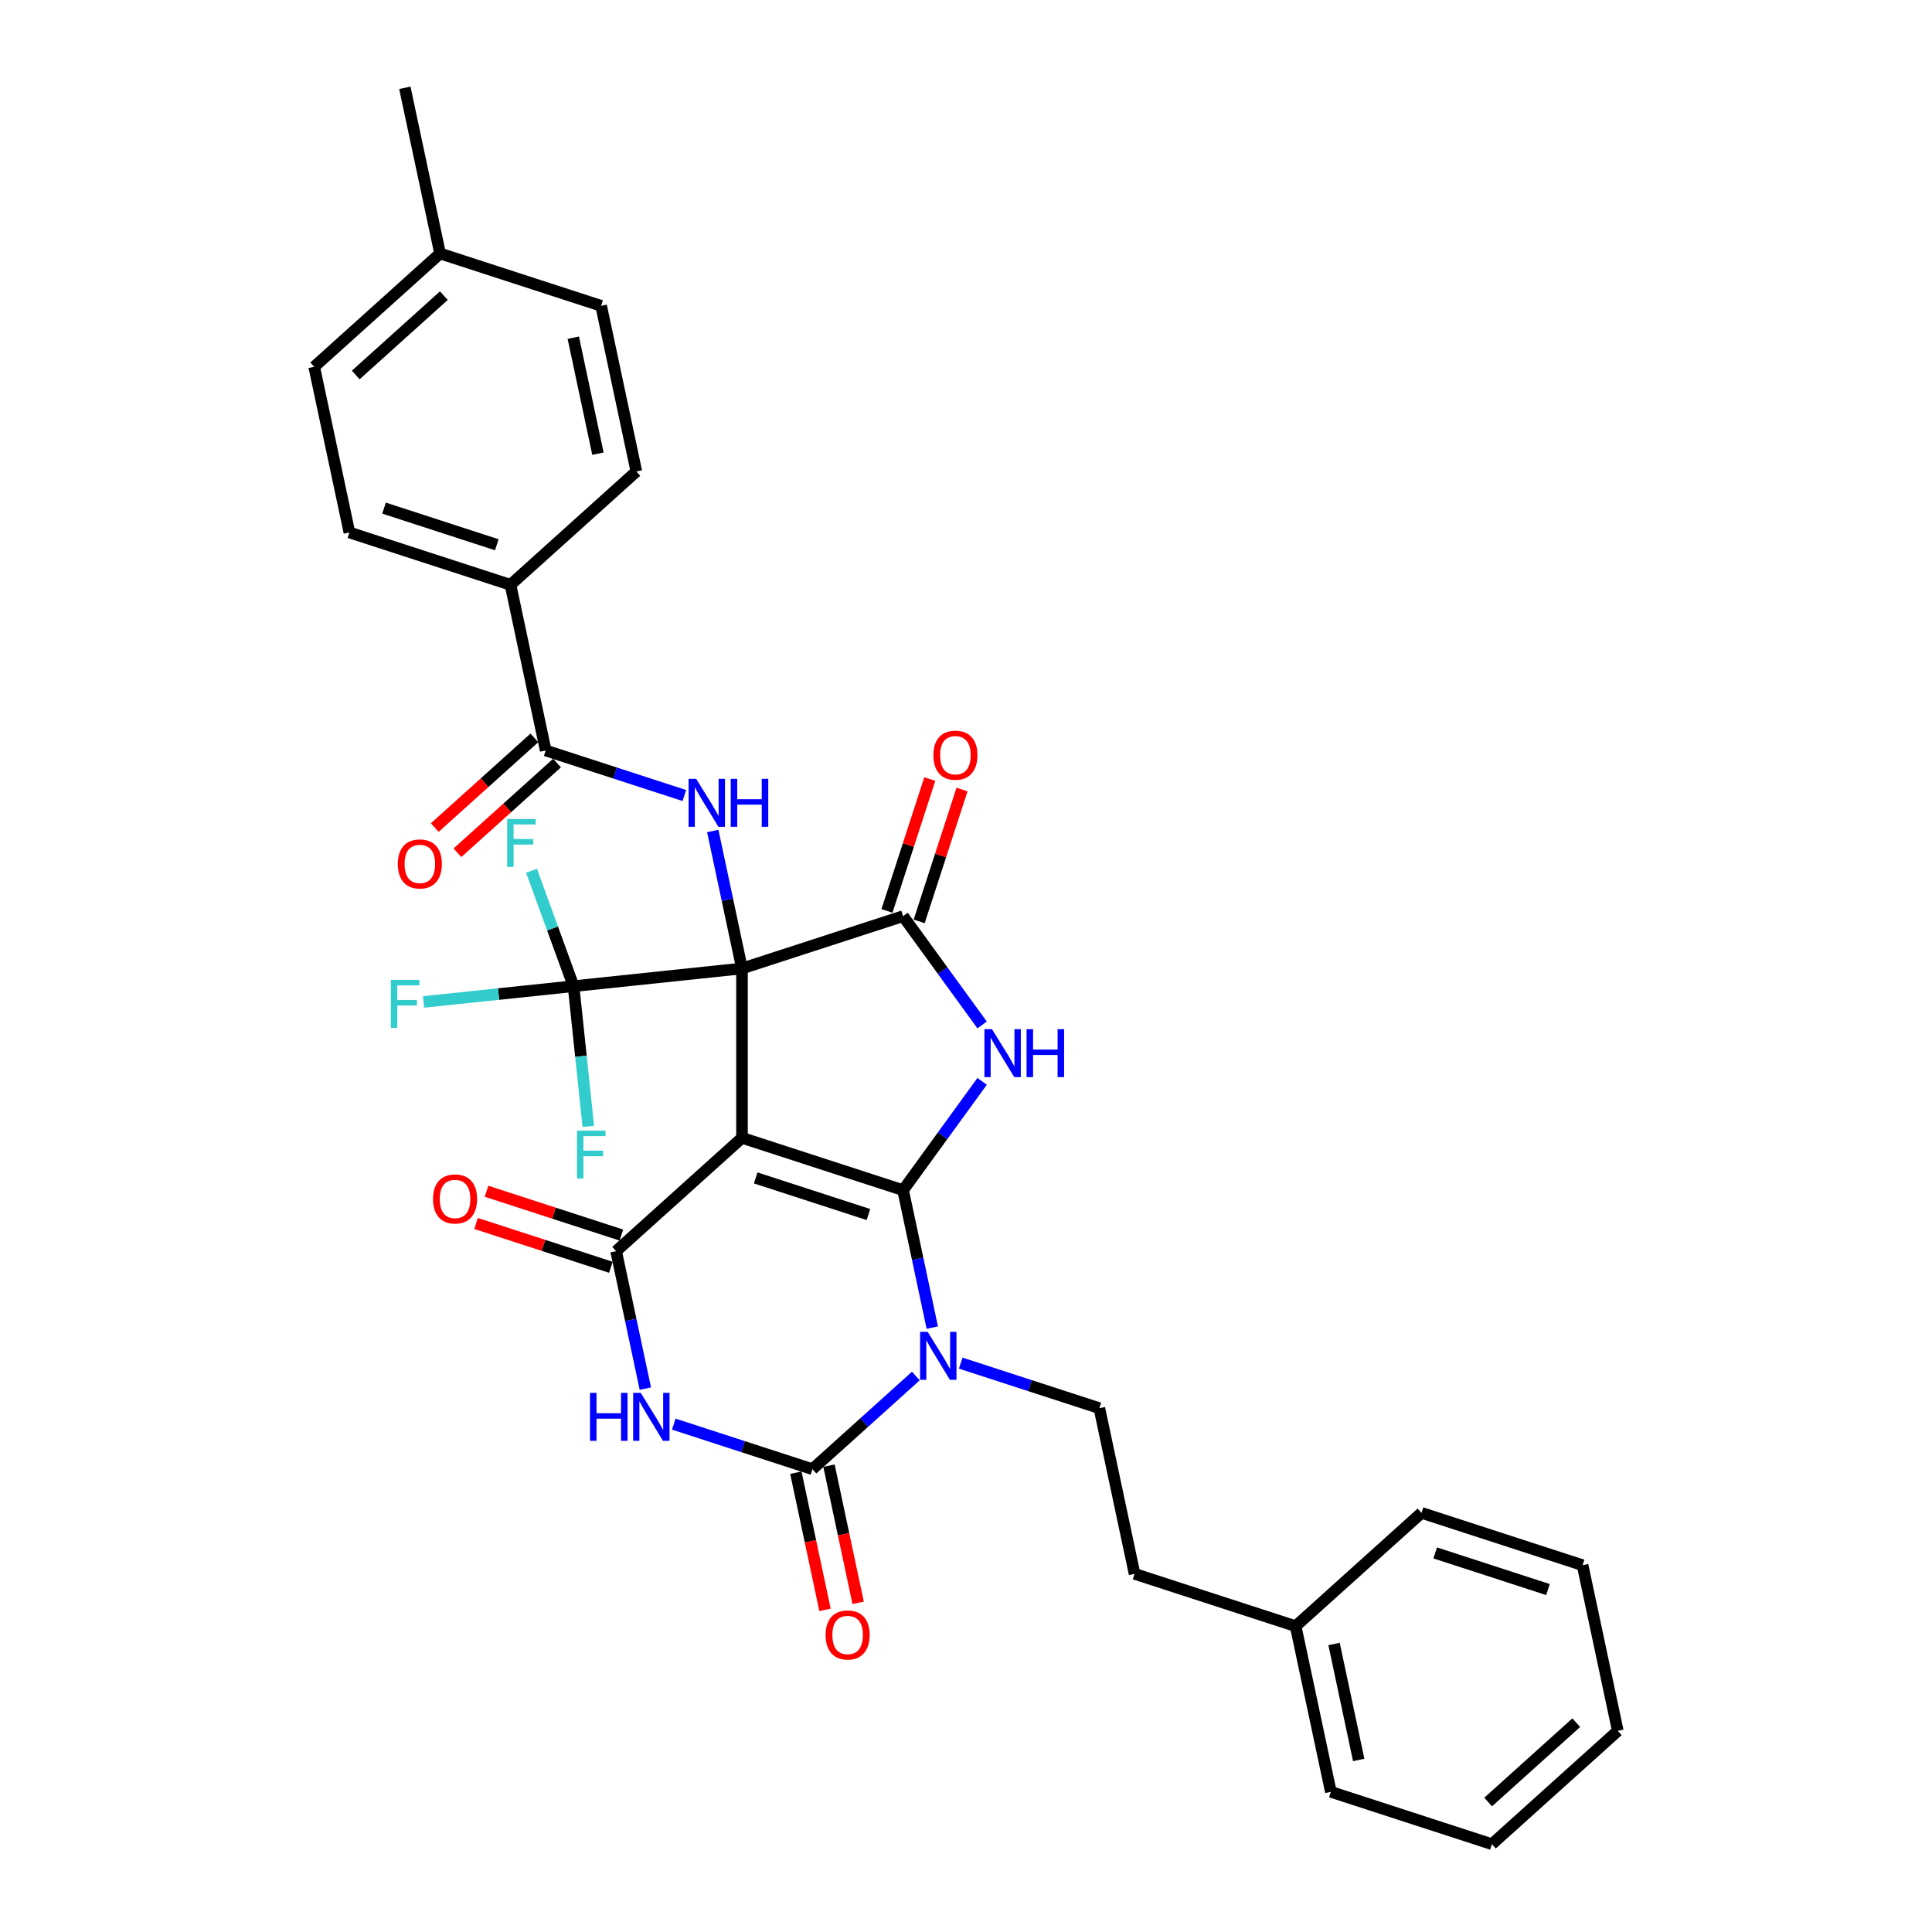 <?xml version='1.0' encoding='iso-8859-1'?>
<svg version='1.1' baseProfile='full'
              xmlns='http://www.w3.org/2000/svg'
                      xmlns:rdkit='http://www.rdkit.org/xml'
                      xmlns:xlink='http://www.w3.org/1999/xlink'
                  xml:space='preserve'
width='1000px' height='1000px' viewBox='0 0 1000 1000'>
<!-- END OF HEADER -->
<rect style='opacity:1.0;fill:#FFFFFF;stroke:none' width='1000' height='1000' x='0' y='0'> </rect>
<path class='bond-0' d='M 384.054,501.282 L 384.054,588.945' style='fill:none;fill-rule:evenodd;stroke:#000000;stroke-width:6px;stroke-linecap:butt;stroke-linejoin:miter;stroke-opacity:1' />
<path class='bond-5' d='M 384.054,501.282 L 467.427,474.192' style='fill:none;fill-rule:evenodd;stroke:#000000;stroke-width:6px;stroke-linecap:butt;stroke-linejoin:miter;stroke-opacity:1' />
<path class='bond-8' d='M 384.054,501.282 L 376.493,465.71' style='fill:none;fill-rule:evenodd;stroke:#000000;stroke-width:6px;stroke-linecap:butt;stroke-linejoin:miter;stroke-opacity:1' />
<path class='bond-8' d='M 376.493,465.71 L 368.932,430.139' style='fill:none;fill-rule:evenodd;stroke:#0000FF;stroke-width:6px;stroke-linecap:butt;stroke-linejoin:miter;stroke-opacity:1' />
<path class='bond-9' d='M 384.054,501.282 L 296.871,510.445' style='fill:none;fill-rule:evenodd;stroke:#000000;stroke-width:6px;stroke-linecap:butt;stroke-linejoin:miter;stroke-opacity:1' />
<path class='bond-1' d='M 384.054,588.945 L 467.427,616.034' style='fill:none;fill-rule:evenodd;stroke:#000000;stroke-width:6px;stroke-linecap:butt;stroke-linejoin:miter;stroke-opacity:1' />
<path class='bond-1' d='M 391.142,609.683 L 449.503,628.646' style='fill:none;fill-rule:evenodd;stroke:#000000;stroke-width:6px;stroke-linecap:butt;stroke-linejoin:miter;stroke-opacity:1' />
<path class='bond-4' d='M 384.054,588.945 L 318.908,647.603' style='fill:none;fill-rule:evenodd;stroke:#000000;stroke-width:6px;stroke-linecap:butt;stroke-linejoin:miter;stroke-opacity:1' />
<path class='bond-2' d='M 467.427,616.034 L 474.988,651.606' style='fill:none;fill-rule:evenodd;stroke:#000000;stroke-width:6px;stroke-linecap:butt;stroke-linejoin:miter;stroke-opacity:1' />
<path class='bond-2' d='M 474.988,651.606 L 482.549,687.177' style='fill:none;fill-rule:evenodd;stroke:#0000FF;stroke-width:6px;stroke-linecap:butt;stroke-linejoin:miter;stroke-opacity:1' />
<path class='bond-33' d='M 467.427,616.034 L 487.885,587.876' style='fill:none;fill-rule:evenodd;stroke:#000000;stroke-width:6px;stroke-linecap:butt;stroke-linejoin:miter;stroke-opacity:1' />
<path class='bond-33' d='M 487.885,587.876 L 508.343,559.718' style='fill:none;fill-rule:evenodd;stroke:#0000FF;stroke-width:6px;stroke-linecap:butt;stroke-linejoin:miter;stroke-opacity:1' />
<path class='bond-11' d='M 497.26,705.553 L 533.143,717.212' style='fill:none;fill-rule:evenodd;stroke:#0000FF;stroke-width:6px;stroke-linecap:butt;stroke-linejoin:miter;stroke-opacity:1' />
<path class='bond-11' d='M 533.143,717.212 L 569.026,728.871' style='fill:none;fill-rule:evenodd;stroke:#000000;stroke-width:6px;stroke-linecap:butt;stroke-linejoin:miter;stroke-opacity:1' />
<path class='bond-34' d='M 474.046,712.233 L 447.276,736.336' style='fill:none;fill-rule:evenodd;stroke:#0000FF;stroke-width:6px;stroke-linecap:butt;stroke-linejoin:miter;stroke-opacity:1' />
<path class='bond-34' d='M 447.276,736.336 L 420.507,760.44' style='fill:none;fill-rule:evenodd;stroke:#000000;stroke-width:6px;stroke-linecap:butt;stroke-linejoin:miter;stroke-opacity:1' />
<path class='bond-3' d='M 508.343,530.509 L 487.885,502.351' style='fill:none;fill-rule:evenodd;stroke:#0000FF;stroke-width:6px;stroke-linecap:butt;stroke-linejoin:miter;stroke-opacity:1' />
<path class='bond-3' d='M 487.885,502.351 L 467.427,474.192' style='fill:none;fill-rule:evenodd;stroke:#000000;stroke-width:6px;stroke-linecap:butt;stroke-linejoin:miter;stroke-opacity:1' />
<path class='bond-7' d='M 318.908,647.603 L 326.469,683.175' style='fill:none;fill-rule:evenodd;stroke:#000000;stroke-width:6px;stroke-linecap:butt;stroke-linejoin:miter;stroke-opacity:1' />
<path class='bond-7' d='M 326.469,683.175 L 334.03,718.746' style='fill:none;fill-rule:evenodd;stroke:#0000FF;stroke-width:6px;stroke-linecap:butt;stroke-linejoin:miter;stroke-opacity:1' />
<path class='bond-13' d='M 321.617,639.266 L 286.724,627.929' style='fill:none;fill-rule:evenodd;stroke:#000000;stroke-width:6px;stroke-linecap:butt;stroke-linejoin:miter;stroke-opacity:1' />
<path class='bond-13' d='M 286.724,627.929 L 251.832,616.591' style='fill:none;fill-rule:evenodd;stroke:#FF0000;stroke-width:6px;stroke-linecap:butt;stroke-linejoin:miter;stroke-opacity:1' />
<path class='bond-13' d='M 316.199,655.94 L 281.306,644.603' style='fill:none;fill-rule:evenodd;stroke:#000000;stroke-width:6px;stroke-linecap:butt;stroke-linejoin:miter;stroke-opacity:1' />
<path class='bond-13' d='M 281.306,644.603 L 246.414,633.266' style='fill:none;fill-rule:evenodd;stroke:#FF0000;stroke-width:6px;stroke-linecap:butt;stroke-linejoin:miter;stroke-opacity:1' />
<path class='bond-14' d='M 475.764,476.901 L 486.851,442.78' style='fill:none;fill-rule:evenodd;stroke:#000000;stroke-width:6px;stroke-linecap:butt;stroke-linejoin:miter;stroke-opacity:1' />
<path class='bond-14' d='M 486.851,442.78 L 497.937,408.659' style='fill:none;fill-rule:evenodd;stroke:#FF0000;stroke-width:6px;stroke-linecap:butt;stroke-linejoin:miter;stroke-opacity:1' />
<path class='bond-14' d='M 459.089,471.483 L 470.176,437.362' style='fill:none;fill-rule:evenodd;stroke:#000000;stroke-width:6px;stroke-linecap:butt;stroke-linejoin:miter;stroke-opacity:1' />
<path class='bond-14' d='M 470.176,437.362 L 481.263,403.241' style='fill:none;fill-rule:evenodd;stroke:#FF0000;stroke-width:6px;stroke-linecap:butt;stroke-linejoin:miter;stroke-opacity:1' />
<path class='bond-6' d='M 420.507,760.44 L 384.623,748.781' style='fill:none;fill-rule:evenodd;stroke:#000000;stroke-width:6px;stroke-linecap:butt;stroke-linejoin:miter;stroke-opacity:1' />
<path class='bond-6' d='M 384.623,748.781 L 348.74,737.122' style='fill:none;fill-rule:evenodd;stroke:#0000FF;stroke-width:6px;stroke-linecap:butt;stroke-linejoin:miter;stroke-opacity:1' />
<path class='bond-12' d='M 411.932,762.263 L 419.478,797.764' style='fill:none;fill-rule:evenodd;stroke:#000000;stroke-width:6px;stroke-linecap:butt;stroke-linejoin:miter;stroke-opacity:1' />
<path class='bond-12' d='M 419.478,797.764 L 427.024,833.265' style='fill:none;fill-rule:evenodd;stroke:#FF0000;stroke-width:6px;stroke-linecap:butt;stroke-linejoin:miter;stroke-opacity:1' />
<path class='bond-12' d='M 429.081,758.618 L 436.627,794.119' style='fill:none;fill-rule:evenodd;stroke:#000000;stroke-width:6px;stroke-linecap:butt;stroke-linejoin:miter;stroke-opacity:1' />
<path class='bond-12' d='M 436.627,794.119 L 444.173,829.62' style='fill:none;fill-rule:evenodd;stroke:#FF0000;stroke-width:6px;stroke-linecap:butt;stroke-linejoin:miter;stroke-opacity:1' />
<path class='bond-10' d='M 354.221,411.763 L 318.338,400.104' style='fill:none;fill-rule:evenodd;stroke:#0000FF;stroke-width:6px;stroke-linecap:butt;stroke-linejoin:miter;stroke-opacity:1' />
<path class='bond-10' d='M 318.338,400.104 L 282.455,388.445' style='fill:none;fill-rule:evenodd;stroke:#000000;stroke-width:6px;stroke-linecap:butt;stroke-linejoin:miter;stroke-opacity:1' />
<path class='bond-17' d='M 296.871,510.445 L 258.066,514.524' style='fill:none;fill-rule:evenodd;stroke:#000000;stroke-width:6px;stroke-linecap:butt;stroke-linejoin:miter;stroke-opacity:1' />
<path class='bond-17' d='M 258.066,514.524 L 219.261,518.602' style='fill:none;fill-rule:evenodd;stroke:#33CCCC;stroke-width:6px;stroke-linecap:butt;stroke-linejoin:miter;stroke-opacity:1' />
<path class='bond-18' d='M 296.871,510.445 L 300.685,546.734' style='fill:none;fill-rule:evenodd;stroke:#000000;stroke-width:6px;stroke-linecap:butt;stroke-linejoin:miter;stroke-opacity:1' />
<path class='bond-18' d='M 300.685,546.734 L 304.499,583.023' style='fill:none;fill-rule:evenodd;stroke:#33CCCC;stroke-width:6px;stroke-linecap:butt;stroke-linejoin:miter;stroke-opacity:1' />
<path class='bond-19' d='M 296.871,510.445 L 285.995,480.569' style='fill:none;fill-rule:evenodd;stroke:#000000;stroke-width:6px;stroke-linecap:butt;stroke-linejoin:miter;stroke-opacity:1' />
<path class='bond-19' d='M 285.995,480.569 L 275.12,450.693' style='fill:none;fill-rule:evenodd;stroke:#33CCCC;stroke-width:6px;stroke-linecap:butt;stroke-linejoin:miter;stroke-opacity:1' />
<path class='bond-15' d='M 282.455,388.445 L 264.229,302.697' style='fill:none;fill-rule:evenodd;stroke:#000000;stroke-width:6px;stroke-linecap:butt;stroke-linejoin:miter;stroke-opacity:1' />
<path class='bond-16' d='M 276.589,381.93 L 250.81,405.142' style='fill:none;fill-rule:evenodd;stroke:#000000;stroke-width:6px;stroke-linecap:butt;stroke-linejoin:miter;stroke-opacity:1' />
<path class='bond-16' d='M 250.81,405.142 L 225.031,428.354' style='fill:none;fill-rule:evenodd;stroke:#FF0000;stroke-width:6px;stroke-linecap:butt;stroke-linejoin:miter;stroke-opacity:1' />
<path class='bond-16' d='M 288.321,394.959 L 262.542,418.171' style='fill:none;fill-rule:evenodd;stroke:#000000;stroke-width:6px;stroke-linecap:butt;stroke-linejoin:miter;stroke-opacity:1' />
<path class='bond-16' d='M 262.542,418.171 L 236.762,441.383' style='fill:none;fill-rule:evenodd;stroke:#FF0000;stroke-width:6px;stroke-linecap:butt;stroke-linejoin:miter;stroke-opacity:1' />
<path class='bond-22' d='M 569.026,728.871 L 587.252,814.619' style='fill:none;fill-rule:evenodd;stroke:#000000;stroke-width:6px;stroke-linecap:butt;stroke-linejoin:miter;stroke-opacity:1' />
<path class='bond-20' d='M 264.229,302.697 L 180.856,275.608' style='fill:none;fill-rule:evenodd;stroke:#000000;stroke-width:6px;stroke-linecap:butt;stroke-linejoin:miter;stroke-opacity:1' />
<path class='bond-20' d='M 257.141,281.959 L 198.78,262.997' style='fill:none;fill-rule:evenodd;stroke:#000000;stroke-width:6px;stroke-linecap:butt;stroke-linejoin:miter;stroke-opacity:1' />
<path class='bond-21' d='M 264.229,302.697 L 329.375,244.039' style='fill:none;fill-rule:evenodd;stroke:#000000;stroke-width:6px;stroke-linecap:butt;stroke-linejoin:miter;stroke-opacity:1' />
<path class='bond-24' d='M 180.856,275.608 L 162.63,189.86' style='fill:none;fill-rule:evenodd;stroke:#000000;stroke-width:6px;stroke-linecap:butt;stroke-linejoin:miter;stroke-opacity:1' />
<path class='bond-23' d='M 329.375,244.039 L 311.149,158.292' style='fill:none;fill-rule:evenodd;stroke:#000000;stroke-width:6px;stroke-linecap:butt;stroke-linejoin:miter;stroke-opacity:1' />
<path class='bond-23' d='M 309.492,234.822 L 296.734,174.799' style='fill:none;fill-rule:evenodd;stroke:#000000;stroke-width:6px;stroke-linecap:butt;stroke-linejoin:miter;stroke-opacity:1' />
<path class='bond-26' d='M 587.252,814.619 L 670.625,841.708' style='fill:none;fill-rule:evenodd;stroke:#000000;stroke-width:6px;stroke-linecap:butt;stroke-linejoin:miter;stroke-opacity:1' />
<path class='bond-25' d='M 311.149,158.292 L 227.777,131.202' style='fill:none;fill-rule:evenodd;stroke:#000000;stroke-width:6px;stroke-linecap:butt;stroke-linejoin:miter;stroke-opacity:1' />
<path class='bond-35' d='M 162.63,189.86 L 227.777,131.202' style='fill:none;fill-rule:evenodd;stroke:#000000;stroke-width:6px;stroke-linecap:butt;stroke-linejoin:miter;stroke-opacity:1' />
<path class='bond-35' d='M 184.134,194.091 L 229.736,153.03' style='fill:none;fill-rule:evenodd;stroke:#000000;stroke-width:6px;stroke-linecap:butt;stroke-linejoin:miter;stroke-opacity:1' />
<path class='bond-27' d='M 227.777,131.202 L 209.55,45.455' style='fill:none;fill-rule:evenodd;stroke:#000000;stroke-width:6px;stroke-linecap:butt;stroke-linejoin:miter;stroke-opacity:1' />
<path class='bond-28' d='M 670.625,841.708 L 688.851,927.456' style='fill:none;fill-rule:evenodd;stroke:#000000;stroke-width:6px;stroke-linecap:butt;stroke-linejoin:miter;stroke-opacity:1' />
<path class='bond-28' d='M 690.508,850.925 L 703.266,910.949' style='fill:none;fill-rule:evenodd;stroke:#000000;stroke-width:6px;stroke-linecap:butt;stroke-linejoin:miter;stroke-opacity:1' />
<path class='bond-29' d='M 670.625,841.708 L 735.771,783.05' style='fill:none;fill-rule:evenodd;stroke:#000000;stroke-width:6px;stroke-linecap:butt;stroke-linejoin:miter;stroke-opacity:1' />
<path class='bond-31' d='M 688.851,927.456 L 772.223,954.545' style='fill:none;fill-rule:evenodd;stroke:#000000;stroke-width:6px;stroke-linecap:butt;stroke-linejoin:miter;stroke-opacity:1' />
<path class='bond-30' d='M 735.771,783.05 L 819.144,810.14' style='fill:none;fill-rule:evenodd;stroke:#000000;stroke-width:6px;stroke-linecap:butt;stroke-linejoin:miter;stroke-opacity:1' />
<path class='bond-30' d='M 742.859,803.788 L 801.22,822.751' style='fill:none;fill-rule:evenodd;stroke:#000000;stroke-width:6px;stroke-linecap:butt;stroke-linejoin:miter;stroke-opacity:1' />
<path class='bond-32' d='M 819.144,810.14 L 837.37,895.887' style='fill:none;fill-rule:evenodd;stroke:#000000;stroke-width:6px;stroke-linecap:butt;stroke-linejoin:miter;stroke-opacity:1' />
<path class='bond-36' d='M 772.223,954.545 L 837.37,895.887' style='fill:none;fill-rule:evenodd;stroke:#000000;stroke-width:6px;stroke-linecap:butt;stroke-linejoin:miter;stroke-opacity:1' />
<path class='bond-36' d='M 770.264,932.717 L 815.866,891.657' style='fill:none;fill-rule:evenodd;stroke:#000000;stroke-width:6px;stroke-linecap:butt;stroke-linejoin:miter;stroke-opacity:1' />
<path  class='atom-3' d='M 480.165 689.369
L 488.3 702.518
Q 489.107 703.816, 490.404 706.165
Q 491.702 708.515, 491.772 708.655
L 491.772 689.369
L 495.068 689.369
L 495.068 714.195
L 491.667 714.195
L 482.935 699.818
Q 481.919 698.135, 480.831 696.207
Q 479.78 694.278, 479.464 693.682
L 479.464 714.195
L 476.238 714.195
L 476.238 689.369
L 480.165 689.369
' fill='#0000FF'/>
<path  class='atom-4' d='M 513.466 532.7
L 521.601 545.85
Q 522.408 547.147, 523.705 549.497
Q 525.003 551.846, 525.073 551.986
L 525.073 532.7
L 528.369 532.7
L 528.369 557.527
L 524.968 557.527
L 516.236 543.15
Q 515.219 541.467, 514.132 539.538
Q 513.08 537.609, 512.765 537.013
L 512.765 557.527
L 509.539 557.527
L 509.539 532.7
L 513.466 532.7
' fill='#0000FF'/>
<path  class='atom-4' d='M 531.349 532.7
L 534.716 532.7
L 534.716 543.255
L 547.409 543.255
L 547.409 532.7
L 550.776 532.7
L 550.776 557.527
L 547.409 557.527
L 547.409 546.06
L 534.716 546.06
L 534.716 557.527
L 531.349 557.527
L 531.349 532.7
' fill='#0000FF'/>
<path  class='atom-8' d='M 305.382 720.938
L 308.748 720.938
L 308.748 731.492
L 321.442 731.492
L 321.442 720.938
L 324.808 720.938
L 324.808 745.764
L 321.442 745.764
L 321.442 734.298
L 308.748 734.298
L 308.748 745.764
L 305.382 745.764
L 305.382 720.938
' fill='#0000FF'/>
<path  class='atom-8' d='M 331.646 720.938
L 339.781 734.087
Q 340.588 735.385, 341.885 737.734
Q 343.183 740.083, 343.253 740.224
L 343.253 720.938
L 346.549 720.938
L 346.549 745.764
L 343.148 745.764
L 334.416 731.387
Q 333.399 729.704, 332.312 727.775
Q 331.26 725.847, 330.945 725.251
L 330.945 745.764
L 327.719 745.764
L 327.719 720.938
L 331.646 720.938
' fill='#0000FF'/>
<path  class='atom-9' d='M 360.34 403.121
L 368.475 416.271
Q 369.282 417.568, 370.579 419.917
Q 371.877 422.267, 371.947 422.407
L 371.947 403.121
L 375.243 403.121
L 375.243 427.947
L 371.842 427.947
L 363.11 413.571
Q 362.093 411.887, 361.006 409.959
Q 359.954 408.03, 359.639 407.434
L 359.639 427.947
L 356.413 427.947
L 356.413 403.121
L 360.34 403.121
' fill='#0000FF'/>
<path  class='atom-9' d='M 378.223 403.121
L 381.59 403.121
L 381.59 413.676
L 394.283 413.676
L 394.283 403.121
L 397.65 403.121
L 397.65 427.947
L 394.283 427.947
L 394.283 416.481
L 381.59 416.481
L 381.59 427.947
L 378.223 427.947
L 378.223 403.121
' fill='#0000FF'/>
<path  class='atom-13' d='M 427.336 846.258
Q 427.336 840.297, 430.282 836.966
Q 433.227 833.634, 438.733 833.634
Q 444.238 833.634, 447.183 836.966
Q 450.129 840.297, 450.129 846.258
Q 450.129 852.289, 447.148 855.726
Q 444.168 859.127, 438.733 859.127
Q 433.263 859.127, 430.282 855.726
Q 427.336 852.324, 427.336 846.258
M 438.733 856.322
Q 442.52 856.322, 444.554 853.797
Q 446.622 851.237, 446.622 846.258
Q 446.622 841.384, 444.554 838.929
Q 442.52 836.44, 438.733 836.44
Q 434.946 836.44, 432.877 838.894
Q 430.843 841.349, 430.843 846.258
Q 430.843 851.272, 432.877 853.797
Q 434.946 856.322, 438.733 856.322
' fill='#FF0000'/>
<path  class='atom-14' d='M 224.139 620.584
Q 224.139 614.623, 227.084 611.292
Q 230.03 607.96, 235.535 607.96
Q 241.04 607.96, 243.986 611.292
Q 246.931 614.623, 246.931 620.584
Q 246.931 626.615, 243.951 630.052
Q 240.97 633.453, 235.535 633.453
Q 230.065 633.453, 227.084 630.052
Q 224.139 626.65, 224.139 620.584
M 235.535 630.648
Q 239.322 630.648, 241.356 628.123
Q 243.425 625.563, 243.425 620.584
Q 243.425 615.71, 241.356 613.255
Q 239.322 610.766, 235.535 610.766
Q 231.748 610.766, 229.679 613.22
Q 227.645 615.675, 227.645 620.584
Q 227.645 625.598, 229.679 628.123
Q 231.748 630.648, 235.535 630.648
' fill='#FF0000'/>
<path  class='atom-15' d='M 483.12 390.89
Q 483.12 384.929, 486.065 381.598
Q 489.011 378.266, 494.516 378.266
Q 500.021 378.266, 502.967 381.598
Q 505.912 384.929, 505.912 390.89
Q 505.912 396.921, 502.932 400.357
Q 499.951 403.759, 494.516 403.759
Q 489.046 403.759, 486.065 400.357
Q 483.12 396.956, 483.12 390.89
M 494.516 400.954
Q 498.303 400.954, 500.337 398.429
Q 502.406 395.869, 502.406 390.89
Q 502.406 386.016, 500.337 383.561
Q 498.303 381.072, 494.516 381.072
Q 490.729 381.072, 488.66 383.526
Q 486.627 385.981, 486.627 390.89
Q 486.627 395.904, 488.66 398.429
Q 490.729 400.954, 494.516 400.954
' fill='#FF0000'/>
<path  class='atom-17' d='M 205.913 447.173
Q 205.913 441.212, 208.858 437.881
Q 211.803 434.55, 217.309 434.55
Q 222.814 434.55, 225.759 437.881
Q 228.705 441.212, 228.705 447.173
Q 228.705 453.204, 225.724 456.641
Q 222.744 460.042, 217.309 460.042
Q 211.839 460.042, 208.858 456.641
Q 205.913 453.239, 205.913 447.173
M 217.309 457.237
Q 221.096 457.237, 223.13 454.712
Q 225.198 452.152, 225.198 447.173
Q 225.198 442.299, 223.13 439.844
Q 221.096 437.355, 217.309 437.355
Q 213.522 437.355, 211.453 439.809
Q 209.419 442.264, 209.419 447.173
Q 209.419 452.187, 211.453 454.712
Q 213.522 457.237, 217.309 457.237
' fill='#FF0000'/>
<path  class='atom-18' d='M 202.307 507.195
L 217.069 507.195
L 217.069 510.036
L 205.638 510.036
L 205.638 517.575
L 215.807 517.575
L 215.807 520.45
L 205.638 520.45
L 205.638 532.022
L 202.307 532.022
L 202.307 507.195
' fill='#33CCCC'/>
<path  class='atom-19' d='M 298.653 585.215
L 313.416 585.215
L 313.416 588.055
L 301.984 588.055
L 301.984 595.594
L 312.153 595.594
L 312.153 598.47
L 301.984 598.47
L 301.984 610.041
L 298.653 610.041
L 298.653 585.215
' fill='#33CCCC'/>
<path  class='atom-20' d='M 262.502 423.895
L 277.264 423.895
L 277.264 426.735
L 265.833 426.735
L 265.833 434.274
L 276.002 434.274
L 276.002 437.149
L 265.833 437.149
L 265.833 448.721
L 262.502 448.721
L 262.502 423.895
' fill='#33CCCC'/>
</svg>
